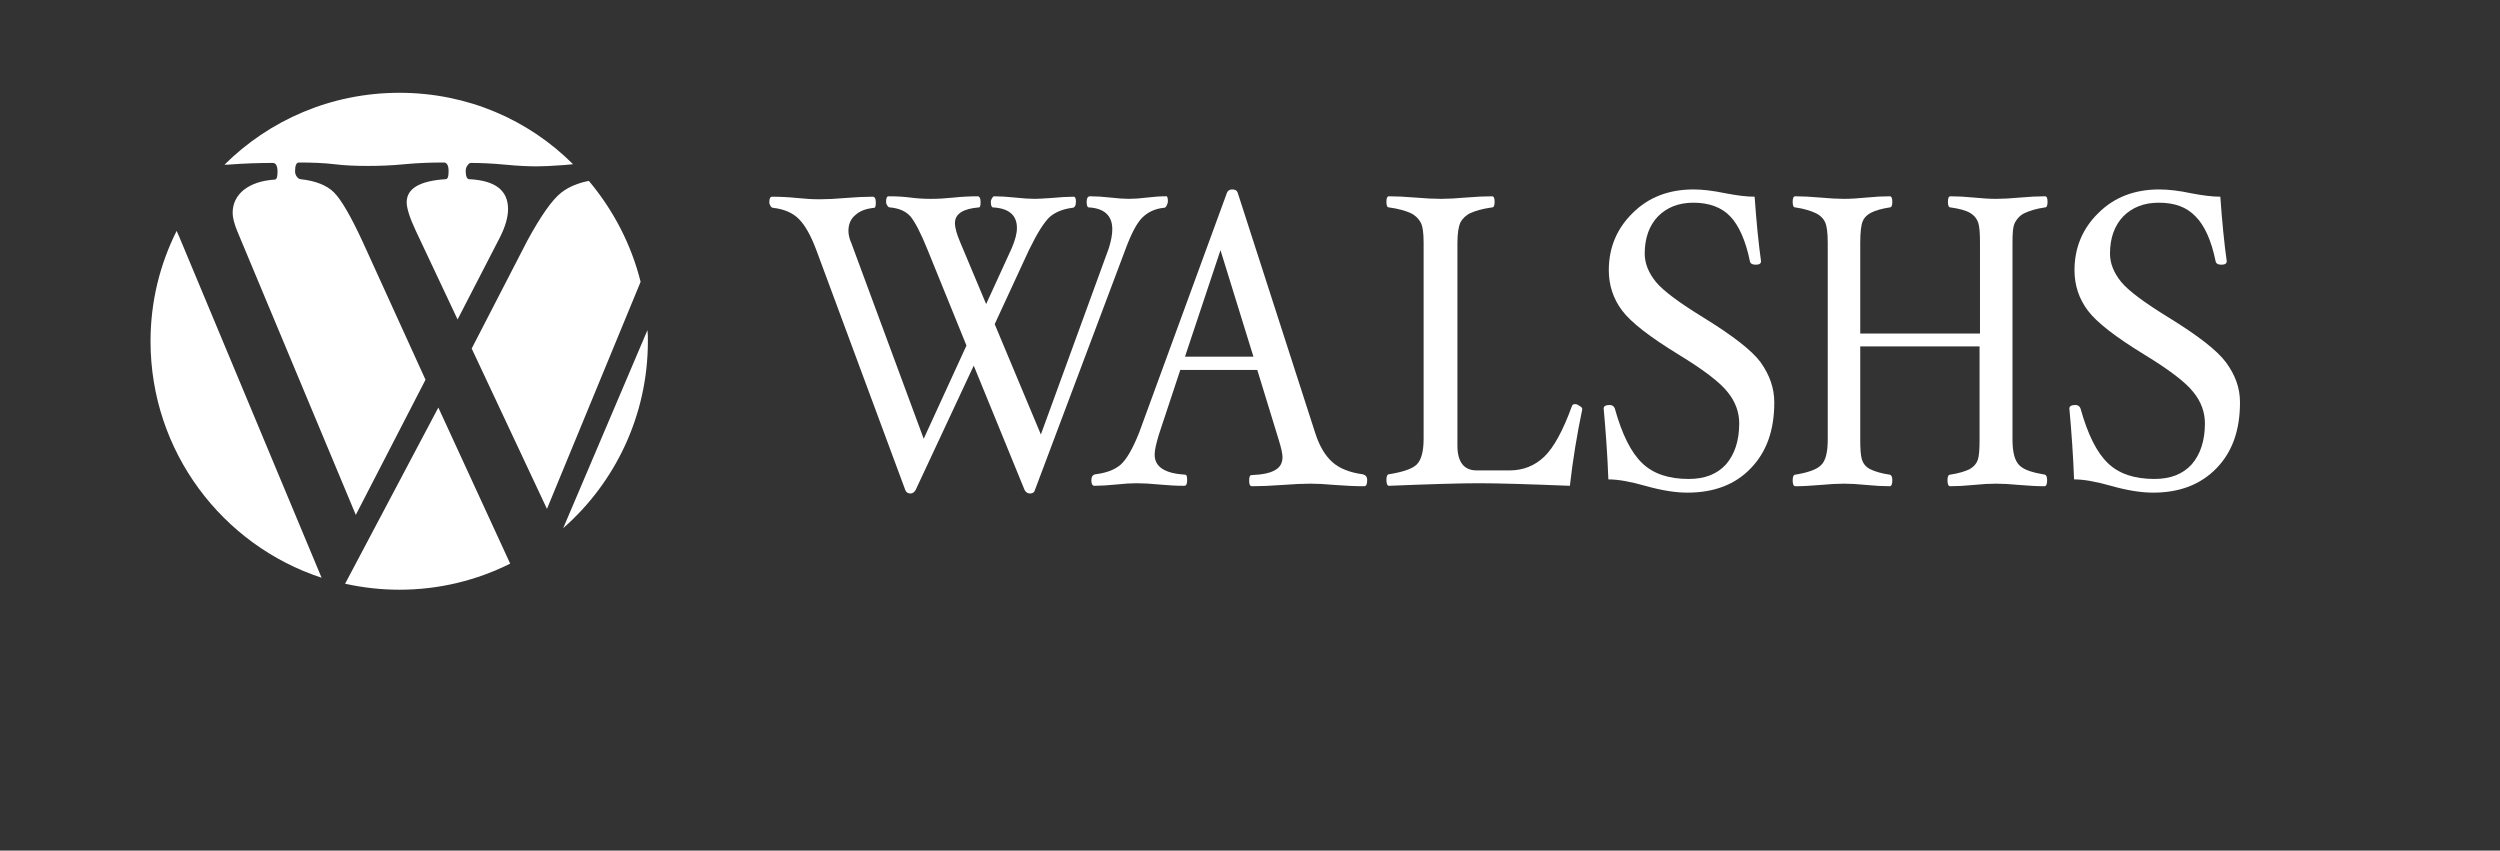 <?xml version="1.0" encoding="utf-8"?>
<!-- Generator: Adobe Illustrator 23.0.3, SVG Export Plug-In . SVG Version: 6.00 Build 0)  -->
<svg version="1.1" id="Layer_1" xmlns="http://www.w3.org/2000/svg" xmlns:xlink="http://www.w3.org/1999/xlink" x="0px" y="0px"
	 viewBox="0 0 584.6 198.9" style="enable-background:new 0 0 584.6 198.9;" xml:space="preserve">
<rect x="0" y="0" width="584.6" height="198.9" fill="#333333" stroke="none"/>
<style type="text/css">
	.st0{fill:#FFFFFF;}
</style>
<g>
	<path class="st0" d="M273.1,47c0,0.4-0.1,0.7-0.3,1.1s-0.4,0.5-0.7,0.5c-2,0.2-3.7,1-5,2.3s-2.6,3.8-4,7.6L242,114.6
		c-0.1,0.5-0.5,0.8-1.2,0.8c-0.5,0-0.9-0.3-1.2-0.8l-11.9-29.1l-13.6,29.1c-0.3,0.5-0.7,0.8-1.2,0.8c-0.6,0-1-0.3-1.2-0.8
		l-20.8-56.1c-1.3-3.5-2.7-5.9-4.1-7.3c-1.4-1.4-3.4-2.3-6-2.6c-0.2,0-0.4-0.1-0.6-0.4c-0.2-0.3-0.3-0.6-0.3-0.9
		c0-0.9,0.2-1.3,0.7-1.3c1.9,0,3.8,0.1,5.8,0.3c1.9,0.2,3.6,0.3,5.3,0.3s3.7-0.1,6-0.3c2.4-0.2,4.5-0.3,6.4-0.3
		c0.4,0,0.7,0.4,0.7,1.3c0,0.9-0.1,1.3-0.4,1.3c-1.9,0.2-3.3,0.7-4.4,1.7c-1.1,0.9-1.6,2.2-1.6,3.7c0,0.8,0.2,1.8,0.7,2.9l16.9,45.7
		l10-21.8l-9.1-22.4c-1.6-4-3-6.6-4-7.8c-1.1-1.2-2.6-1.9-4.8-2.1c-0.2,0-0.4-0.1-0.6-0.4c-0.2-0.3-0.3-0.6-0.3-0.9
		c0-0.9,0.2-1.3,0.6-1.3c1.9,0,3.6,0.1,5.1,0.3s3.1,0.3,4.8,0.3s3.4-0.1,5.3-0.3c1.9-0.2,3.8-0.3,5.6-0.3c0.4,0,0.7,0.4,0.7,1.3
		c0,0.9-0.1,1.3-0.4,1.3c-3.7,0.3-5.6,1.5-5.6,3.7c0,1,0.4,2.5,1.3,4.6l6,14.3l6-13.1c0.8-1.9,1.2-3.4,1.2-4.7c0-3-1.9-4.6-5.6-4.8
		c-0.3,0-0.5-0.4-0.5-1.3c0-0.3,0.1-0.6,0.3-0.9c0.2-0.3,0.3-0.4,0.5-0.4c1.3,0,3,0.1,4.9,0.3s3.4,0.3,4.6,0.3
		c0.9,0,2.1-0.1,3.8-0.2c2.1-0.2,3.9-0.3,5.3-0.3c0.3,0,0.5,0.4,0.5,1.1c0,1-0.3,1.5-0.9,1.5c-2.2,0.3-3.9,1-5.2,2.1
		c-1.3,1.2-2.9,3.7-4.9,7.8l-8,17.3l10.8,25.8L259.3,58c0.5-1.6,0.8-3.1,0.8-4.4c0-3.2-1.9-4.9-5.5-5.1c-0.3,0-0.5-0.4-0.5-1.3
		c0-0.9,0.3-1.3,0.8-1.3c1.4,0,3,0.1,4.8,0.3c1.7,0.2,3.1,0.3,4.3,0.3c1.2,0,2.6-0.1,4.2-0.3c1.7-0.2,3.1-0.3,4.5-0.3
		C272.9,45.8,273.1,46.2,273.1,47"/>
	<path class="st0" d="M319.7,112.3c0,0.9-0.2,1.4-0.7,1.4c-2,0-4.3-0.1-6.9-0.3c-2.2-0.2-4.1-0.3-5.6-0.3c-1.8,0-4,0.1-6.6,0.3
		c-2.8,0.2-5.1,0.3-7.1,0.3c-0.5,0-0.7-0.4-0.7-1.3s0.2-1.3,0.5-1.3c2.6-0.1,4.5-0.5,5.6-1.2c1.1-0.6,1.7-1.6,1.7-3
		c0-0.8-0.3-2.2-0.9-4.1l-5-16.3h-18l-5,15.1c-0.6,2-1,3.6-1,4.7c0,2.9,2.4,4.4,7.1,4.7c0.4,0,0.5,0.4,0.5,1.3s-0.2,1.3-0.7,1.3
		c-1.8,0-3.7-0.1-5.8-0.3c-2-0.2-3.8-0.3-5.4-0.3c-1.3,0-2.8,0.1-4.7,0.3c-2,0.2-3.7,0.3-5.1,0.3c-0.4,0-0.7-0.4-0.7-1.2
		c0-0.9,0.3-1.4,1-1.5c2.4-0.3,4.4-1,5.8-2.2s2.9-3.8,4.4-7.6l20.5-56c0.2-0.5,0.6-0.8,1.2-0.8c0.7,0,1.1,0.2,1.3,0.7l18.1,56.1
		c1,3.2,2.4,5.5,4.1,7s4.1,2.4,7,2.8C319.4,111.1,319.7,111.5,319.7,112.3 M293.1,83.4l-7.7-24.9l-8.3,24.9H293.1z"/>
	<path class="st0" d="M370,95.7c-1.2,5.7-2.2,11.7-2.9,17.9c-10-0.4-17-0.6-21.3-0.6c-4.2,0-11.2,0.2-21,0.6c-0.4,0-0.6-0.5-0.6-1.4
		c0-0.8,0.2-1.3,0.6-1.3c3.1-0.5,5.3-1.2,6.4-2.2s1.7-3,1.7-6.1V56.8c0-2.3-0.2-3.9-0.7-4.8c-0.5-0.9-1.3-1.7-2.4-2.2s-2.8-1-5-1.3
		c-0.4,0-0.6-0.4-0.6-1.3c0-0.9,0.2-1.3,0.6-1.3c1.7,0,3.8,0.1,6.2,0.3c2.3,0.2,4.3,0.3,5.9,0.3s3.5-0.1,5.8-0.3
		c2.4-0.2,4.5-0.3,6.2-0.3c0.4,0,0.6,0.4,0.6,1.3c0,0.9-0.2,1.3-0.6,1.3c-2.2,0.3-3.9,0.8-5,1.3s-1.9,1.3-2.4,2.2
		c-0.4,0.9-0.7,2.5-0.7,4.8v47.4c0,3.8,1.5,5.8,4.5,5.8h7.7c3.2,0,5.9-1.1,8.1-3.2s4.4-6.1,6.5-11.9c0.1-0.3,0.4-0.4,0.7-0.4
		c0.3,0,0.7,0.1,1,0.4C369.8,95.1,370,95.4,370,95.7"/>
	<path class="st0" d="M414.9,94.1c0,6.5-1.8,11.6-5.5,15.4c-3.6,3.8-8.6,5.7-14.8,5.7c-2.8,0-6-0.5-9.9-1.6c-3.5-1-6.4-1.5-8.6-1.5
		c-0.2-5.5-0.6-11.1-1.1-16.6c0-0.5,0.5-0.8,1.4-0.8c0.6,0,1,0.3,1.2,0.8c1.7,6.1,3.8,10.3,6.4,12.8s6.2,3.7,10.9,3.7
		c3.7,0,6.6-1.1,8.7-3.4c2-2.3,3.1-5.5,3.1-9.6c0-2.6-0.9-5.1-2.7-7.3c-1.8-2.3-5.6-5.2-11.5-8.8c-6.7-4.1-11.1-7.5-13.2-10.3
		s-3.1-6-3.1-9.4c0-5.3,1.9-9.8,5.6-13.4c3.7-3.7,8.5-5.5,14.2-5.5c2.2,0,4.6,0.3,7.5,0.9c2.6,0.5,4.9,0.8,6.8,0.8
		c0.4,5.7,0.9,10.8,1.5,15.1c0,0.5-0.4,0.8-1.2,0.8c-0.9,0-1.3-0.3-1.4-0.8c-1-4.9-2.6-8.4-4.6-10.5s-4.9-3.2-8.6-3.2
		c-3.5,0-6.2,1.1-8.3,3.2c-2,2.1-3.1,5-3.1,8.7c0,2.3,0.9,4.5,2.6,6.6c1.7,2.1,5.5,4.9,11.2,8.4c6.8,4.2,11.2,7.6,13.3,10.4
		C413.8,87.7,414.9,90.7,414.9,94.1"/>
	<path class="st0" d="M478.7,112.3c0,0.9-0.2,1.4-0.6,1.4c-1.7,0-3.6-0.1-5.9-0.3c-2.1-0.2-4-0.3-5.5-0.3s-3.2,0.1-5.2,0.3
		c-2,0.2-3.9,0.3-5.5,0.3c-0.4,0-0.6-0.5-0.6-1.4c0-0.8,0.2-1.3,0.6-1.3c2-0.3,3.6-0.8,4.6-1.3c1-0.6,1.6-1.3,1.9-2.2
		c0.3-0.9,0.4-2.5,0.4-4.7V81H435v21.8c0,2.2,0.1,3.7,0.4,4.7c0.3,0.9,0.9,1.7,1.9,2.2s2.5,1,4.6,1.3c0.4,0.1,0.6,0.5,0.6,1.3
		c0,0.9-0.2,1.4-0.6,1.4c-1.6,0-3.5-0.1-5.5-0.3c-2-0.2-3.7-0.3-5.2-0.3s-3.3,0.1-5.5,0.3c-2.3,0.2-4.2,0.3-5.9,0.3
		c-0.4,0-0.6-0.5-0.6-1.4c0-0.8,0.2-1.3,0.6-1.3c3-0.5,5-1.2,6-2.2c1.1-1,1.6-3,1.6-6.1V56.8c0-2.3-0.2-3.9-0.6-4.8
		s-1.2-1.7-2.3-2.2c-1.1-0.5-2.6-1-4.7-1.3c-0.4,0-0.6-0.4-0.6-1.3c0-0.9,0.2-1.3,0.6-1.3c1.6,0,3.6,0.1,5.9,0.3
		c2.2,0.2,4,0.3,5.5,0.3s3.2-0.1,5.2-0.3s3.9-0.3,5.5-0.3c0.4,0,0.6,0.4,0.6,1.3c0,0.9-0.2,1.3-0.6,1.3c-1.9,0.3-3.3,0.7-4.3,1.2
		s-1.7,1.2-2,2c-0.4,0.8-0.6,2.6-0.6,5.2V78h28V56.8c0-2.2-0.1-3.7-0.4-4.7c-0.3-0.9-0.9-1.7-1.9-2.3s-2.5-1-4.6-1.3
		c-0.4,0-0.6-0.4-0.6-1.3c0-0.9,0.2-1.3,0.6-1.3c1.6,0,3.5,0.1,5.5,0.3s3.7,0.3,5.2,0.3s3.3-0.1,5.5-0.3c2.3-0.2,4.2-0.3,5.9-0.3
		c0.4,0,0.6,0.4,0.6,1.3c0,0.9-0.2,1.3-0.6,1.3c-2.1,0.3-3.6,0.8-4.7,1.3s-1.8,1.3-2.3,2.2s-0.6,2.5-0.6,4.8v45.9c0,3,0.5,5,1.6,6.1
		s3.1,1.7,6,2.2C478.5,111.1,478.7,111.5,478.7,112.3"/>
	<path class="st0" d="M523.8,94.1c0,6.5-1.8,11.6-5.5,15.4s-8.6,5.7-14.8,5.7c-2.8,0-6-0.5-9.9-1.6c-3.5-1-6.4-1.5-8.6-1.5
		c-0.2-5.5-0.6-11.1-1.1-16.6c0-0.5,0.5-0.8,1.4-0.8c0.6,0,1,0.3,1.2,0.8c1.7,6.1,3.8,10.3,6.4,12.8s6.2,3.7,10.9,3.7
		c3.7,0,6.6-1.1,8.7-3.4c2-2.3,3.1-5.5,3.1-9.6c0-2.6-0.9-5.1-2.7-7.3c-1.8-2.3-5.6-5.2-11.5-8.8c-6.7-4.1-11.1-7.5-13.2-10.3
		s-3.1-6-3.1-9.4c0-5.3,1.9-9.8,5.6-13.4c3.7-3.7,8.5-5.5,14.2-5.5c2.2,0,4.7,0.3,7.5,0.9c2.6,0.5,4.9,0.8,6.8,0.8
		c0.4,5.7,0.9,10.8,1.5,15.1c0,0.5-0.4,0.8-1.2,0.8c-0.9,0-1.3-0.3-1.4-0.8c-1-4.9-2.6-8.4-4.7-10.5c-2.1-2.2-4.9-3.2-8.6-3.2
		c-3.5,0-6.2,1.1-8.3,3.2c-2,2.1-3.1,5-3.1,8.7c0,2.3,0.9,4.5,2.6,6.6c1.7,2.1,5.5,4.9,11.2,8.4c6.8,4.2,11.2,7.6,13.3,10.4
		C522.7,87.7,523.8,90.7,523.8,94.1"/>
	<path class="st0" d="M42.3,56.3c-0.3-0.8-0.7-1.6-1-2.3c-3.9,7.8-6.1,16.5-6.1,25.8c0,25.8,16.8,47.7,40,55.3L42.3,56.3z"/>
	<path class="st0" d="M123.3,56.3l-13,25.2l17.6,37.5l21.9-53.1c-2.2-8.8-6.4-16.8-12.1-23.6c-2.6,0.5-4.7,1.4-6.4,2.7
		C129.2,46.6,126.5,50.4,123.3,56.3"/>
	<path class="st0" d="M53.3,38.5c3.9-0.3,7.4-0.4,10.5-0.4c0.7,0,1.1,0.7,1.1,2S64.7,42,64.2,42c-3,0.2-5.4,1-7.2,2.4
		c-1.7,1.4-2.6,3.2-2.6,5.4c0,1.1,0.4,2.6,1.1,4.3l27.7,66.3l16.3-31.6L84.7,56.3c-2.7-5.8-4.9-9.6-6.6-11.3
		c-1.7-1.7-4.3-2.7-7.8-3.1c-0.3,0-0.6-0.2-0.9-0.6C69.1,40.9,69,40.5,69,40c0-1.3,0.3-2,0.9-2c3,0,5.8,0.1,8.3,0.4
		c2.4,0.3,5,0.4,7.8,0.4c2.7,0,5.6-0.1,8.6-0.4c3.1-0.3,6.2-0.4,9.2-0.4c0.7,0,1.1,0.7,1.1,2s-0.2,1.9-0.7,1.9
		c-6.1,0.4-9.1,2.2-9.1,5.4c0,1.4,0.7,3.6,2.1,6.6l9.8,20.8l9.8-19c1.4-2.7,2-5,2-6.8c0-4.4-3-6.7-9.1-7c-0.5,0-0.8-0.7-0.8-1.9
		c0-0.5,0.1-0.9,0.4-1.3c0.3-0.4,0.5-0.6,0.8-0.6c2.2,0,4.8,0.1,8,0.4c3,0.3,5.5,0.4,7.5,0.4c1.4,0,3.5-0.1,6.2-0.3
		c0.8-0.1,1.5-0.1,2.2-0.2C123.6,28,109.3,21.7,93.4,21.7c-16,0-30.4,6.4-40.9,16.8C52.8,38.5,53,38.5,53.3,38.5"/>
	<path class="st0" d="M131.7,123.5c12.1-10.6,19.8-26.3,19.8-43.7c0-0.9,0-1.8-0.1-2.6L131.7,123.5z"/>
	<path class="st0" d="M102.5,95.3l-21.8,41.2c4.1,0.9,8.3,1.4,12.7,1.4c9.3,0,18.1-2.2,25.9-6.1L102.5,95.3z"/>
</g>
</svg>
